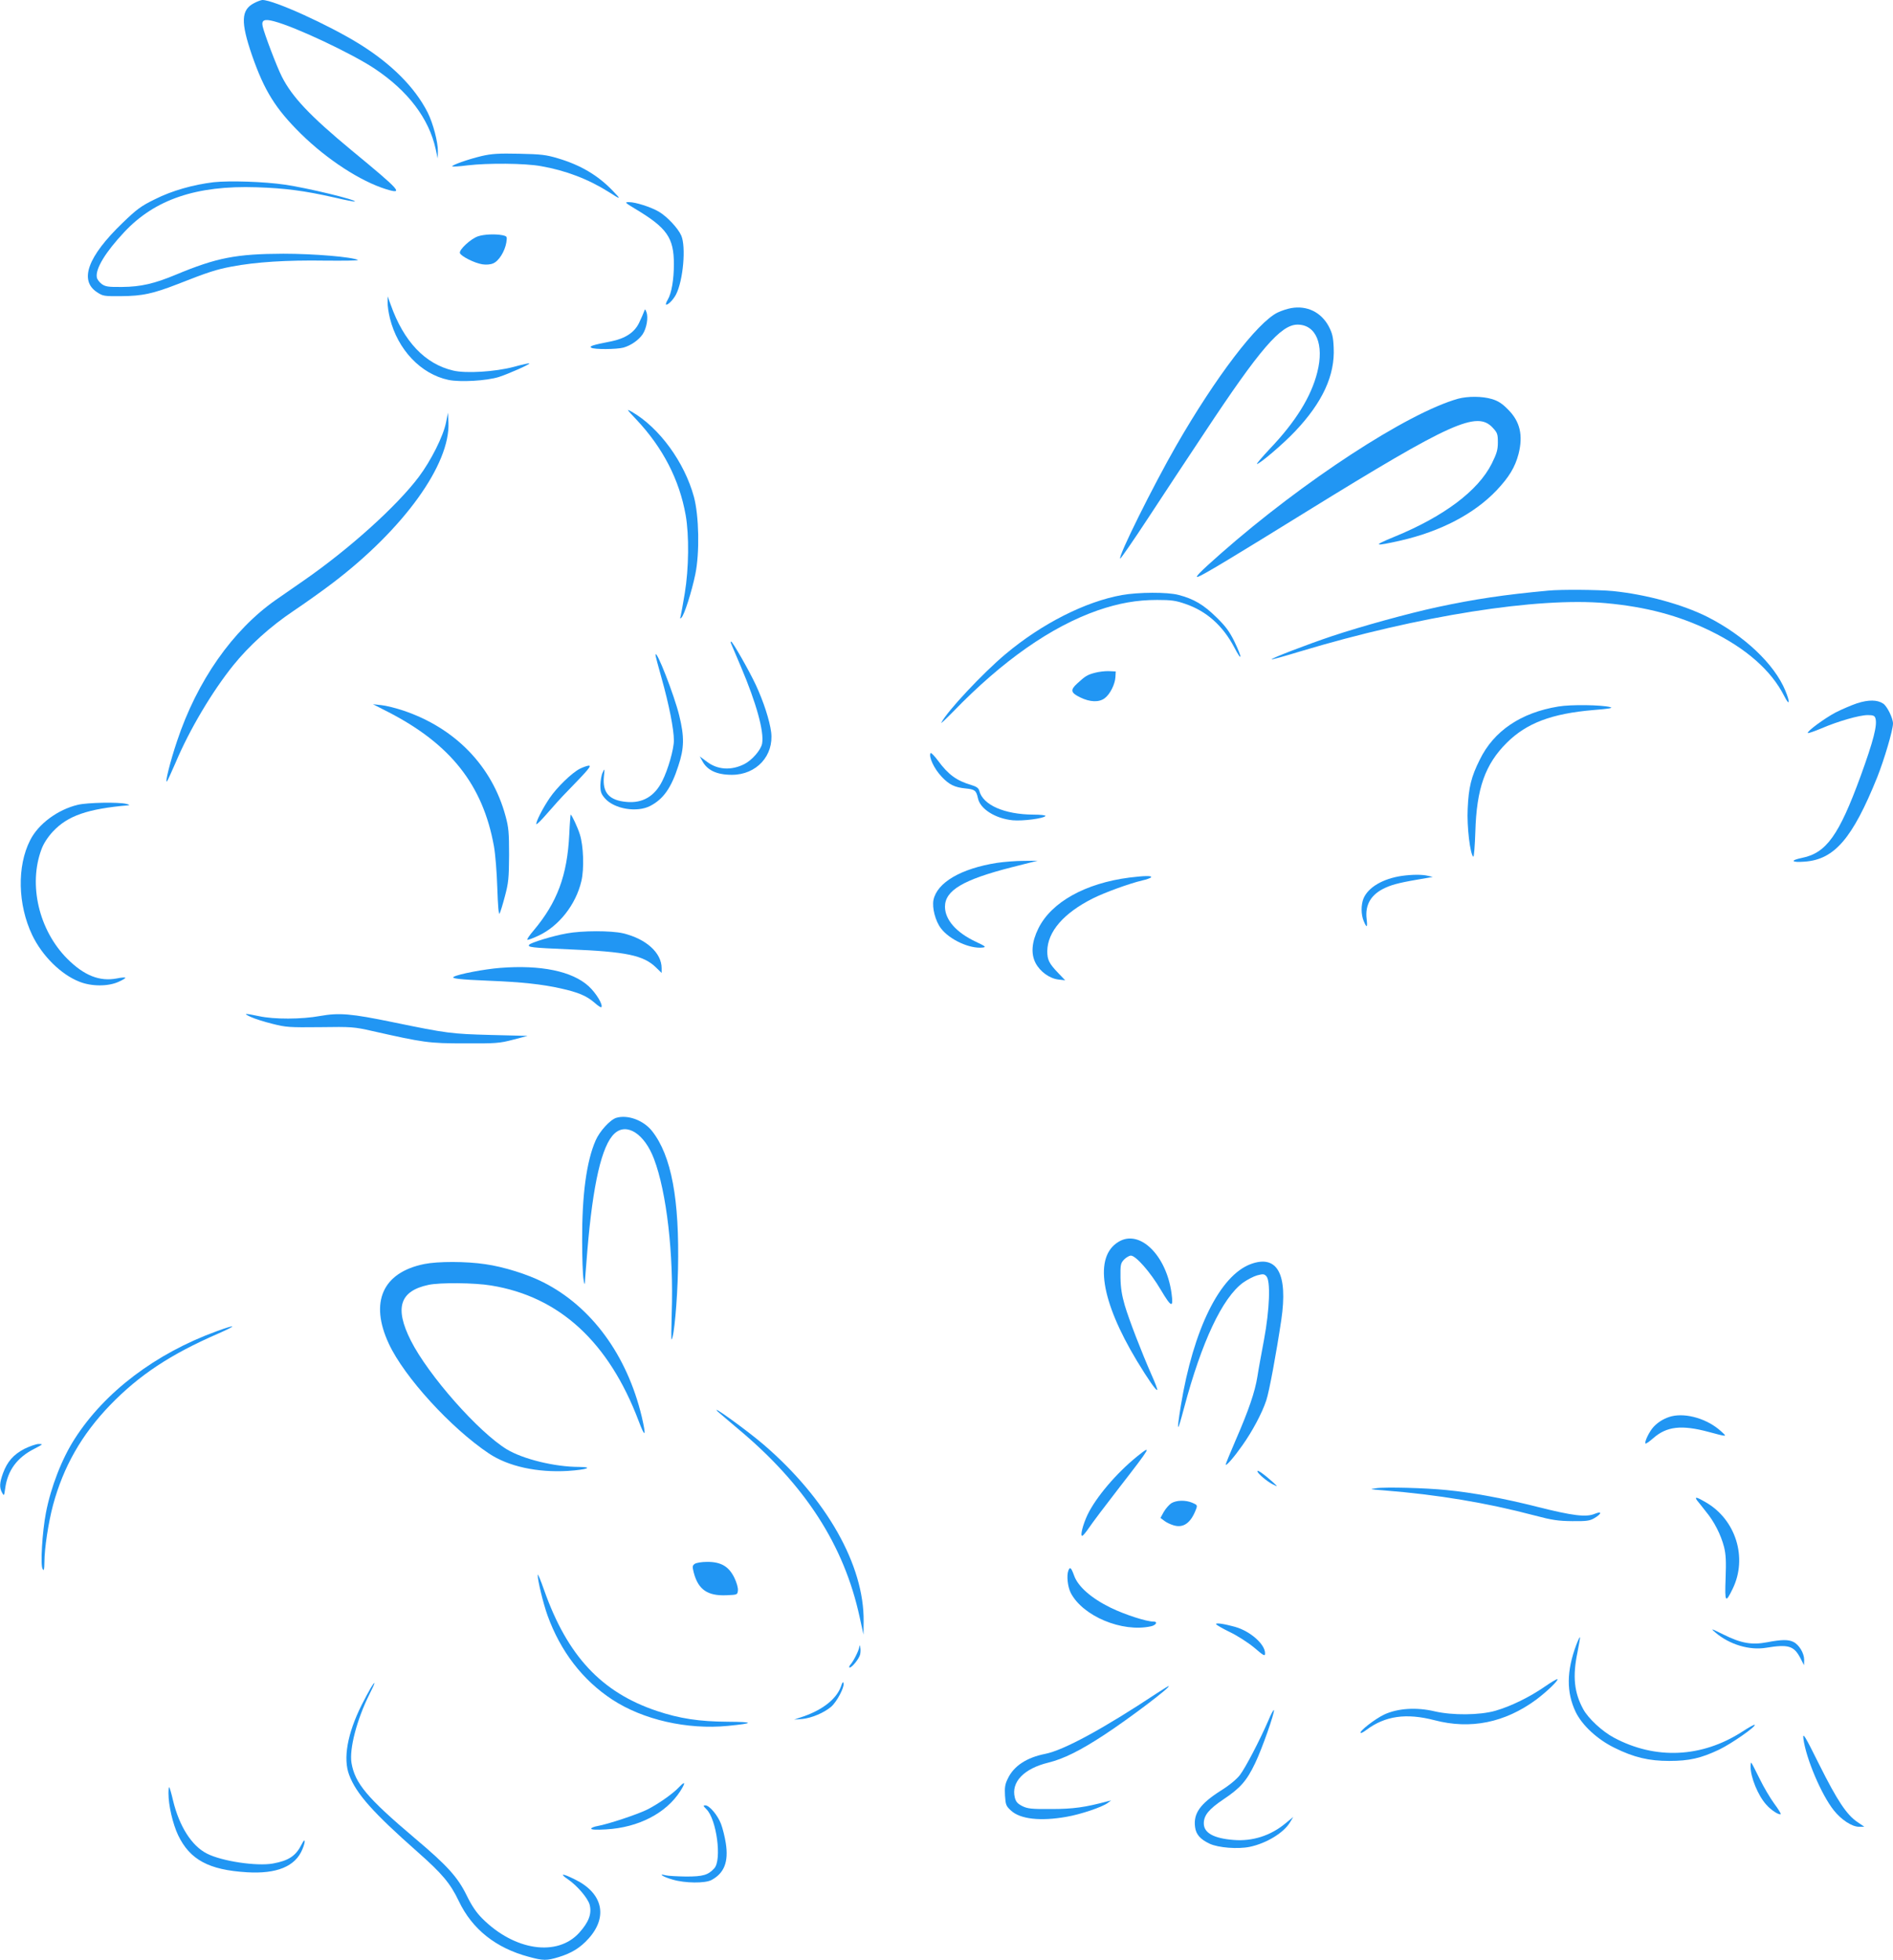 <?xml version="1.0" standalone="no"?>
<!DOCTYPE svg PUBLIC "-//W3C//DTD SVG 20010904//EN"
 "http://www.w3.org/TR/2001/REC-SVG-20010904/DTD/svg10.dtd">
<svg version="1.0" xmlns="http://www.w3.org/2000/svg"
 width="1236pt" height="1280pt" viewBox="0 0 1236 1280"
 preserveAspectRatio="xMidYMid meet">
<g transform="translate(0,1280) scale(0.1,-0.1)"
fill="#2196f3" stroke="none">
<path d="M1658 12779 c-84 -44 -87 -123 -13 -339 81 -233 154 -350 320 -514
172 -169 389 -310 557 -362 116 -35 95 -11 -225 253 -273 226 -390 350 -457
483 -33 65 -115 281 -125 328 -9 41 11 50 74 33 141 -37 507 -210 655 -308
220 -146 357 -327 401 -528 l13 -60 1 46 c1 61 -31 183 -67 255 -83 163 -234
315 -444 446 -203 126 -563 289 -635 288 -10 -1 -35 -10 -55 -21z"/>
<path d="M3145 11781 c-88 -21 -199 -60 -192 -68 3 -2 47 0 99 7 133 16 376
14 480 -5 161 -28 310 -85 443 -169 81 -52 83 -51 25 9 -96 100 -209 167 -357
211 -77 23 -109 27 -253 30 -135 3 -180 0 -245 -15z"/>
<path d="M1395 11610 c-133 -16 -272 -55 -383 -111 -90 -44 -118 -64 -213
-156 -226 -218 -283 -374 -166 -451 39 -26 46 -27 161 -26 135 1 205 16 367
79 198 78 251 95 351 114 158 30 360 43 610 39 125 -1 221 0 215 4 -37 20
-287 41 -487 41 -308 -1 -436 -26 -702 -137 -139 -58 -228 -79 -350 -80 -93
-1 -110 2 -135 20 -15 12 -30 31 -31 44 -9 56 58 165 179 294 200 214 471 306
864 293 188 -6 315 -23 509 -67 71 -17 131 -28 133 -26 11 11 -311 89 -457
110 -135 20 -362 27 -465 16z"/>
<path d="M4146 11437 c209 -125 254 -189 254 -362 0 -100 -15 -190 -40 -232
-11 -18 -15 -33 -10 -33 14 0 47 34 64 67 47 92 66 312 34 385 -22 49 -92 123
-145 155 -53 31 -153 63 -196 63 -30 0 -27 -3 39 -43z"/>
<path d="M3122 11257 c-47 -15 -127 -89 -119 -110 8 -21 95 -65 146 -73 25 -4
53 -2 71 6 37 15 76 78 86 136 6 40 5 41 -26 48 -46 9 -119 6 -158 -7z"/>
<path d="M2531 10826 c-1 -22 6 -69 15 -105 51 -205 202 -364 382 -402 77 -16
249 -6 329 19 67 22 205 83 199 89 -2 2 -48 -8 -102 -23 -121 -32 -312 -44
-395 -24 -184 43 -323 190 -408 430 l-20 55 0 -39z"/>
<path d="M8431 10788 c-24 -4 -64 -17 -89 -29 -133 -65 -405 -422 -662 -869
-152 -265 -380 -724 -366 -738 3 -2 85 116 182 264 97 148 263 400 369 559
361 546 498 705 607 705 121 0 175 -130 129 -311 -40 -160 -142 -324 -310
-500 -51 -55 -89 -99 -84 -99 18 0 173 132 250 214 178 188 260 365 251 546
-3 70 -9 94 -33 140 -50 92 -142 136 -244 118z"/>
<path d="M4205 10765 c-4 -11 -18 -44 -32 -73 -30 -63 -90 -103 -186 -122
-118 -23 -142 -31 -126 -41 19 -12 165 -11 210 1 49 14 99 49 125 87 26 39 38
110 25 144 -9 23 -9 23 -16 4z"/>
<path d="M9520 10196 c-330 -93 -1012 -538 -1550 -1012 -134 -118 -176 -161
-146 -150 33 11 238 135 705 424 947 585 1115 661 1218 548 30 -32 33 -42 33
-95 0 -49 -7 -72 -40 -139 -89 -177 -312 -345 -637 -478 -144 -59 -134 -64 43
-24 261 60 479 174 625 327 82 87 121 151 144 238 31 122 10 213 -69 291 -38
39 -65 56 -105 68 -64 19 -157 19 -221 2z"/>
<path d="M4156 10059 c172 -183 280 -392 321 -623 23 -131 21 -348 -6 -511
-12 -71 -24 -139 -27 -150 -5 -15 -3 -17 5 -9 19 17 68 172 91 284 29 140 24
381 -9 505 -62 227 -226 452 -406 556 -37 21 -35 18 31 -52z"/>
<path d="M2912 10040 c-18 -89 -97 -247 -178 -355 -143 -190 -451 -468 -749
-675 -66 -46 -148 -103 -183 -127 -283 -198 -515 -529 -646 -923 -45 -133 -81
-280 -66 -263 4 4 29 59 56 121 90 215 240 467 377 637 104 129 241 253 393
355 76 51 191 133 254 181 465 353 771 777 758 1051 l-3 63 -13 -65z"/>
<path d="M10110 8943 c-290 -27 -478 -55 -726 -108 -189 -41 -491 -124 -689
-190 -158 -53 -398 -145 -392 -151 2 -2 86 21 187 52 775 233 1550 355 1995
315 262 -24 474 -80 680 -180 236 -115 400 -259 485 -427 35 -69 40 -44 7 36
-72 174 -269 360 -510 482 -162 81 -399 146 -616 168 -95 9 -337 11 -421 3z"/>
<path d="M7326 8914 c-240 -43 -524 -187 -761 -386 -148 -124 -383 -375 -419
-448 -4 -8 30 24 76 71 324 335 642 557 946 663 137 47 254 68 387 68 93 0
122 -4 185 -26 138 -47 244 -142 318 -282 53 -102 55 -74 2 36 -32 65 -57 100
-118 159 -82 81 -147 120 -248 146 -73 19 -260 18 -368 -1z"/>
<path d="M4773 8598 c3 -7 32 -76 65 -153 101 -238 152 -424 138 -501 -8 -42
-65 -108 -116 -134 -85 -43 -175 -38 -245 16 l-46 34 15 -27 c32 -63 95 -93
195 -93 160 0 275 125 256 279 -10 77 -49 198 -100 308 -45 96 -152 283 -161
283 -4 0 -4 -6 -1 -12z"/>
<path d="M4280 8523 c0 -7 18 -76 40 -153 48 -171 80 -332 80 -405 0 -58 -38
-191 -76 -266 -50 -100 -129 -146 -234 -136 -112 10 -157 60 -147 165 6 54 5
56 -8 27 -8 -16 -14 -53 -15 -82 0 -44 5 -58 30 -87 62 -70 210 -94 296 -49
86 45 137 118 183 261 39 117 40 190 6 329 -32 132 -153 442 -155 396z"/>
<path d="M7148 8406 c-49 -13 -63 -22 -115 -70 -46 -42 -42 -60 19 -90 65 -32
125 -34 162 -5 35 27 66 90 69 137 l2 37 -45 2 c-25 1 -66 -4 -92 -11z"/>
<path d="M12125 8207 c-38 -13 -101 -40 -140 -60 -72 -38 -190 -125 -181 -134
3 -3 42 11 88 30 109 47 249 87 303 87 35 0 45 -4 50 -20 14 -44 -12 -146 -97
-380 -140 -383 -223 -500 -380 -532 -83 -17 -73 -32 16 -25 194 14 312 152
473 551 46 116 103 309 103 351 0 35 -39 114 -64 130 -39 26 -96 26 -171 2z"/>
<path d="M2535 8150 c408 -210 618 -477 690 -876 9 -49 19 -172 22 -272 4
-119 9 -178 15 -168 5 9 21 60 35 114 23 86 26 117 27 267 0 147 -3 182 -23
255 -88 327 -329 576 -669 690 -48 16 -112 32 -142 35 l-55 6 100 -51z"/>
<path d="M10175 8186 c-245 -40 -422 -160 -513 -347 -56 -112 -73 -181 -79
-321 -6 -114 16 -300 37 -313 4 -2 10 71 13 163 8 283 64 441 206 582 129 128
293 190 565 213 101 8 131 13 110 19 -55 15 -257 18 -339 4z"/>
<path d="M6076 7882 c-14 -23 23 -103 73 -155 48 -51 84 -69 155 -76 61 -6 70
-13 81 -63 14 -71 114 -134 228 -145 65 -6 203 12 213 28 3 5 -31 9 -78 9
-190 1 -331 63 -354 156 -5 18 -18 27 -54 38 -95 28 -149 68 -216 159 -23 31
-45 53 -48 49z"/>
<path d="M3785 7779 c-52 -27 -147 -119 -195 -189 -46 -67 -92 -158 -88 -172
2 -5 33 26 70 69 37 43 97 110 135 148 136 140 157 165 137 165 -11 -1 -37
-10 -59 -21z"/>
<path d="M508 7544 c-131 -31 -258 -125 -311 -231 -87 -170 -81 -421 13 -619
65 -136 188 -258 308 -305 79 -32 188 -32 256 -1 27 12 47 24 44 27 -3 3 -28
1 -56 -5 -112 -21 -213 19 -323 129 -185 186 -255 483 -168 715 13 36 40 78
74 115 97 104 227 149 495 172 8 1 2 5 -15 9 -51 13 -256 9 -317 -6z"/>
<path d="M3717 7352 c-13 -270 -79 -446 -234 -630 -25 -29 -43 -56 -40 -59 3
-3 36 9 72 26 134 62 245 203 281 357 19 80 14 230 -10 305 -14 45 -53 129
-60 129 -1 0 -6 -58 -9 -128z"/>
<path d="M6510 7165 c-235 -37 -391 -128 -415 -242 -10 -51 12 -138 49 -186
56 -74 189 -135 273 -125 24 3 18 8 -48 39 -126 60 -198 142 -199 227 0 107
118 177 435 258 l170 43 -90 -1 c-49 0 -128 -6 -175 -13z"/>
<path d="M9154 7080 c-124 -18 -220 -74 -251 -147 -17 -42 -17 -105 1 -148 20
-48 26 -44 19 14 -11 94 30 162 124 204 51 23 101 35 268 63 l40 7 -30 7 c-39
10 -106 9 -171 0z"/>
<path d="M7375 7069 c-288 -37 -510 -160 -595 -332 -44 -89 -50 -166 -18 -227
29 -55 90 -100 149 -107 l44 -5 -46 48 c-60 63 -71 86 -71 143 2 127 107 248
298 344 76 38 237 97 322 117 28 6 55 16 58 21 6 11 -44 10 -141 -2z"/>
<path d="M3699 6704 c-90 -16 -236 -61 -244 -74 -10 -16 10 -19 265 -30 369
-15 482 -39 563 -118 l37 -36 0 31 c0 101 -102 192 -252 228 -79 18 -266 18
-369 -1z"/>
<path d="M3265 6479 c-101 -8 -271 -40 -302 -58 -21 -11 36 -18 232 -26 207
-8 347 -23 466 -50 116 -26 169 -48 224 -96 20 -18 38 -29 41 -27 14 14 -34
93 -82 137 -108 99 -314 141 -579 120z"/>
<path d="M1639 6158 c24 -11 86 -31 139 -44 90 -23 111 -24 312 -22 205 3 221
2 340 -25 337 -76 369 -81 605 -81 203 -1 227 1 315 24 l95 25 -240 6 c-257 7
-284 10 -638 83 -276 57 -352 63 -477 41 -120 -22 -300 -23 -400 -1 -95 20
-106 19 -51 -6z"/>
<path d="M4024 5500 c-41 -13 -109 -88 -135 -148 -60 -137 -89 -357 -88 -652
0 -113 4 -227 9 -255 4 -28 8 -38 9 -23 0 15 8 109 16 210 36 434 94 688 177
765 79 74 196 -1 258 -165 83 -218 129 -624 116 -1006 -3 -99 -4 -177 -1 -174
16 16 37 243 42 458 10 459 -43 742 -169 903 -56 71 -159 109 -234 87z"/>
<path d="M7303 4690 c-161 -97 -116 -385 120 -777 74 -122 126 -197 133 -190
3 2 -14 47 -37 98 -66 150 -146 357 -175 454 -19 66 -27 114 -28 182 -1 84 1
93 23 117 14 14 34 26 45 26 32 0 126 -106 195 -223 70 -118 84 -122 70 -21
-35 249 -209 418 -346 334z"/>
<path d="M2770 4545 c-272 -55 -358 -249 -231 -521 101 -217 405 -550 653
-716 127 -85 316 -126 517 -114 121 8 171 25 73 26 -160 0 -367 51 -473 115
-185 113 -512 483 -627 711 -107 213 -72 323 116 363 75 16 300 14 408 -4 446
-72 769 -369 964 -885 43 -115 51 -103 20 29 -96 401 -328 718 -643 877 -102
52 -258 101 -378 118 -127 19 -309 19 -399 1z"/>
<path d="M8167 4545 c-202 -75 -375 -425 -457 -925 -29 -181 -24 -185 21 -15
115 432 250 720 386 819 27 19 67 40 91 47 38 10 46 10 60 -5 29 -29 22 -217
-15 -416 -17 -91 -37 -199 -43 -240 -16 -100 -57 -220 -141 -413 -38 -88 -68
-161 -66 -163 6 -6 54 49 109 127 64 90 129 211 156 294 19 56 65 305 98 525
44 300 -26 428 -199 365z"/>
<path d="M1414 4106 c-398 -145 -730 -396 -926 -702 -84 -130 -156 -316 -188
-483 -24 -124 -37 -341 -22 -367 9 -15 11 -7 12 45 0 88 26 258 56 371 68 252
187 461 373 654 190 196 393 331 706 467 127 56 121 63 -11 15z"/>
<path d="M4685 3583 c6 -6 64 -55 130 -111 441 -367 696 -762 798 -1233 l25
-114 1 86 c4 367 -241 800 -652 1154 -107 92 -353 270 -302 218z"/>
<path d="M10915 3551 c-44 -11 -86 -35 -117 -68 -28 -29 -63 -101 -54 -110 3
-3 26 13 52 36 87 76 184 87 359 40 127 -34 124 -34 81 5 -87 79 -224 120
-321 97z"/>
<path d="M159 3338 c-72 -38 -111 -83 -139 -158 -23 -63 -25 -95 -6 -129 12
-22 13 -21 20 30 16 117 78 201 191 258 56 29 58 31 28 31 -17 0 -59 -15 -94
-32z"/>
<path d="M7425 3289 c-136 -110 -269 -267 -324 -381 -31 -66 -49 -138 -35
-138 5 0 25 24 44 52 19 29 108 147 198 263 208 268 218 285 117 204z"/>
<path d="M8210 3192 c0 -14 65 -69 103 -87 32 -16 32 -15 -8 21 -55 49 -95 77
-95 66z"/>
<path d="M8985 3081 c-47 -6 -43 -7 50 -14 353 -28 670 -81 985 -164 113 -30
153 -36 245 -37 93 -1 115 2 144 19 50 29 53 49 4 29 -56 -24 -144 -13 -378
46 -209 53 -422 93 -590 109 -137 14 -399 21 -460 12z"/>
<path d="M11081 3001 c8 -10 34 -42 57 -72 55 -66 98 -151 119 -232 12 -49 14
-93 10 -205 -6 -158 -1 -165 46 -68 99 202 21 453 -177 566 -59 35 -74 37 -55
11z"/>
<path d="M7648 2983 c-14 -9 -36 -34 -49 -56 l-22 -40 24 -18 c13 -11 41 -24
61 -30 64 -20 113 14 147 104 10 26 9 29 -24 43 -45 19 -104 17 -137 -3z"/>
<path d="M4536 2587 c-16 -12 -16 -18 -6 -58 29 -110 90 -152 212 -147 72 3
73 3 76 31 2 17 -8 52 -23 83 -36 74 -87 104 -176 104 -38 0 -73 -6 -83 -13z"/>
<path d="M6976 2544 c-13 -33 -5 -106 15 -146 78 -152 335 -260 523 -219 34 7
48 31 18 31 -47 0 -186 45 -279 90 -127 62 -215 139 -240 211 -19 52 -27 59
-37 33z"/>
<path d="M3511 2515 c-1 -35 36 -187 64 -265 85 -235 229 -422 422 -549 201
-132 490 -198 756 -172 174 17 174 26 -1 27 -187 1 -315 21 -462 70 -362 121
-585 359 -737 789 -23 66 -42 111 -42 100z"/>
<path d="M7940 2194 c0 -5 40 -28 89 -52 49 -23 120 -69 160 -102 64 -55 71
-58 71 -37 0 59 -96 144 -194 172 -75 21 -126 28 -126 19z"/>
<path d="M11200 2139 c92 -79 223 -118 331 -100 146 24 182 13 224 -67 l24
-47 1 36 c0 42 -33 98 -70 116 -33 17 -78 16 -172 -2 -100 -19 -170 -7 -286
51 -81 40 -85 41 -52 13z"/>
<path d="M10292 2058 c-64 -171 -65 -310 -4 -438 42 -87 141 -179 253 -234
127 -63 225 -86 358 -86 131 0 208 18 326 74 81 39 243 152 232 162 -3 3 -40
-18 -83 -46 -263 -169 -565 -183 -836 -38 -77 41 -167 125 -200 185 -60 109
-71 216 -38 373 10 52 18 96 16 98 -2 2 -13 -21 -24 -50z"/>
<path d="M5611 2047 c-1 -22 -38 -96 -59 -119 -8 -10 -10 -18 -4 -18 15 0 61
57 68 85 3 13 4 34 1 46 -3 16 -5 18 -6 6z"/>
<path d="M10086 1785 c-100 -69 -221 -128 -321 -157 -104 -30 -282 -31 -398
-4 -119 28 -241 20 -329 -21 -61 -29 -165 -110 -154 -120 3 -3 20 6 38 20 122
91 259 111 444 63 236 -62 460 -16 664 134 68 51 147 126 139 134 -2 3 -40
-19 -83 -49z"/>
<path d="M5492 1789 c-28 -81 -115 -152 -242 -197 l-65 -22 53 4 c61 6 142 40
189 80 36 31 87 126 81 153 -3 13 -8 7 -16 -18z"/>
<path d="M2421 1777 c-11 -18 -38 -69 -60 -112 -93 -187 -122 -350 -81 -457
46 -122 153 -243 446 -502 162 -143 214 -205 270 -322 87 -183 242 -306 456
-363 95 -26 117 -26 196 -2 85 26 141 61 195 121 128 142 93 297 -89 386 -84
42 -105 41 -43 -1 60 -42 127 -121 139 -164 15 -58 -5 -113 -68 -183 -143
-158 -422 -118 -633 93 -39 39 -69 83 -102 151 -59 120 -127 195 -337 372
-313 265 -392 359 -415 493 -15 92 35 283 116 446 41 80 45 101 10 44z"/>
<path d="M7555 1743 c-350 -232 -609 -373 -731 -397 -121 -24 -205 -79 -244
-162 -18 -36 -21 -58 -18 -111 4 -60 7 -68 40 -98 60 -55 191 -70 361 -40 93
16 232 63 269 90 l23 17 -25 -6 c-145 -39 -223 -50 -365 -50 -131 -1 -155 2
-190 19 -31 16 -42 28 -49 56 -25 101 59 189 219 228 101 25 207 78 363 180
168 110 445 320 422 320 -3 0 -36 -21 -75 -46z"/>
<path d="M8281 1563 c-56 -129 -149 -308 -186 -356 -21 -27 -69 -67 -124 -101
-135 -86 -180 -149 -168 -238 6 -48 34 -80 96 -109 57 -26 183 -36 261 -20
110 23 224 93 264 162 l20 33 -50 -41 c-97 -81 -216 -119 -339 -109 -130 10
-195 46 -195 108 0 53 33 93 128 157 111 74 152 121 207 236 45 93 128 330
123 347 -2 5 -19 -25 -37 -69z"/>
<path d="M11775 1445 c17 -129 117 -365 198 -467 49 -62 119 -108 165 -108
l35 0 -44 30 c-71 47 -133 141 -250 375 -97 195 -109 214 -104 170z"/>
<path d="M11430 1263 c0 -69 48 -188 102 -248 31 -36 85 -71 95 -62 2 3 -17
34 -43 69 -25 34 -69 108 -95 162 -27 55 -51 102 -54 104 -3 3 -5 -8 -5 -25z"/>
<path d="M4434 1129 c-40 -43 -137 -111 -209 -147 -65 -32 -255 -95 -323 -107
-23 -4 -42 -12 -42 -17 0 -7 32 -9 98 -5 210 12 391 105 484 250 36 57 33 69
-8 26z"/>
<path d="M1100 1088 c0 -78 28 -199 63 -273 77 -160 200 -227 449 -242 195
-12 316 38 362 149 23 54 19 81 -4 34 -38 -76 -84 -107 -188 -126 -106 -19
-334 15 -431 65 -99 50 -180 177 -221 346 -10 45 -22 84 -25 87 -3 3 -5 -15
-5 -40z"/>
<path d="M4613 984 c66 -66 101 -330 51 -385 -40 -44 -73 -54 -184 -54 -58 1
-118 4 -133 8 -57 15 -16 -11 45 -28 81 -24 211 -25 253 -3 84 45 113 119 94
241 -6 39 -20 96 -31 125 -22 58 -76 122 -103 122 -15 0 -14 -4 8 -26z"/>
</g>
</svg>
